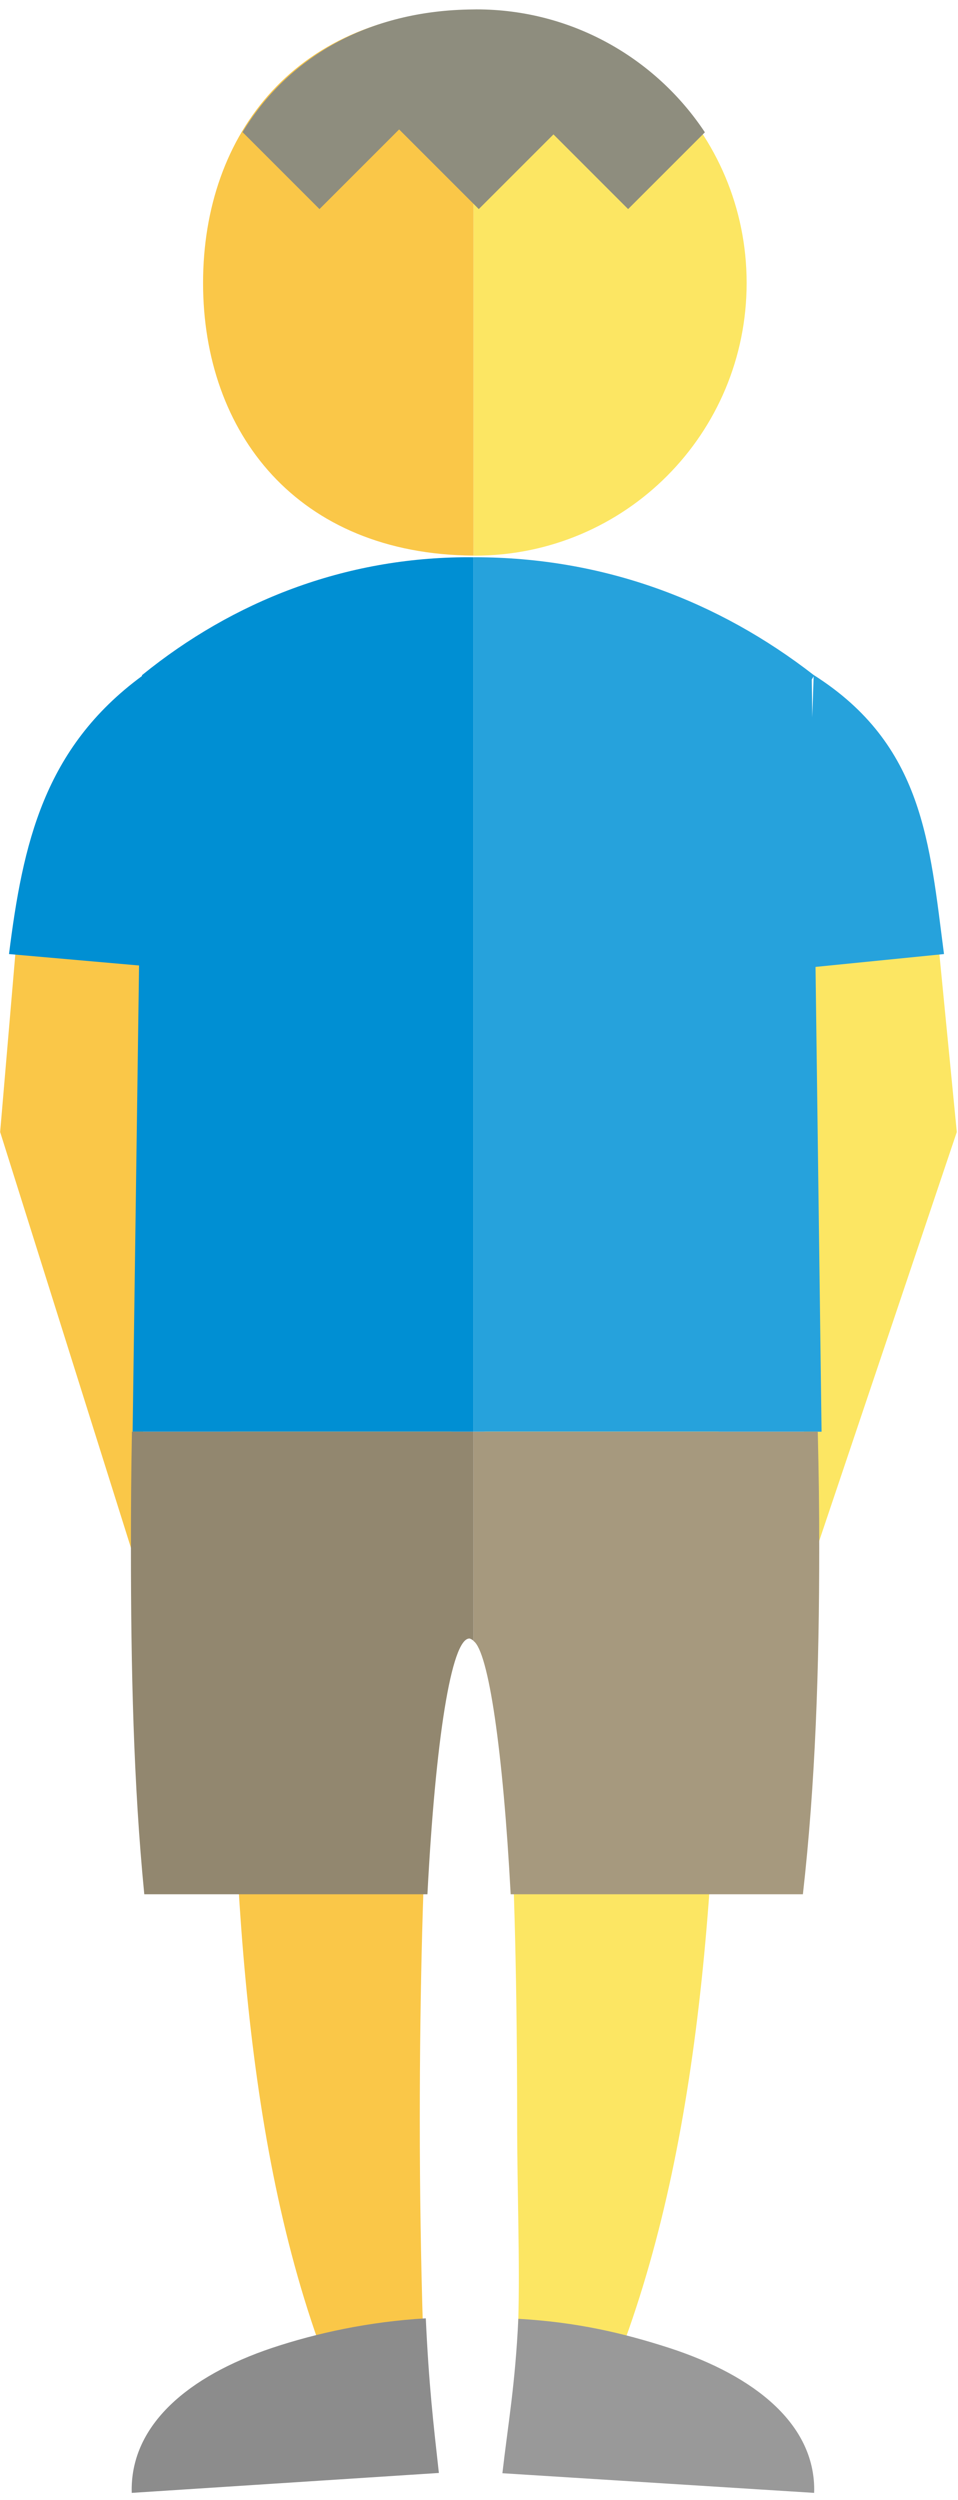 <?xml version="1.0" encoding="utf-8"?>
<!-- Generator: Adobe Illustrator 16.0.0, SVG Export Plug-In . SVG Version: 6.00 Build 0)  -->
<!DOCTYPE svg PUBLIC "-//W3C//DTD SVG 1.1//EN" "http://www.w3.org/Graphics/SVG/1.1/DTD/svg11.dtd">
<svg version="1.1" id="Layer_1" xmlns:sketch="http://www.bohemiancoding.com/sketch/ns"
	 xmlns="http://www.w3.org/2000/svg" xmlns:xlink="http://www.w3.org/1999/xlink" x="0px" y="0px" width="87px" height="227px"
	 viewBox="0 0 87 227" enable-background="new 0 0 87 227" xml:space="preserve">
<title>man kid</title>
<desc>Created with Sketch.</desc>
<g id="Page-1" sketch:type="MSPage">
	<g id="Group" transform="translate(0, 1)" sketch:type="MSLayerGroup">
		<path id="Fill-38" sketch:type="MSShapeGroup" fill="#FCE663" d="M86.891,101.787L73,143.064V86.75l12.141-2.84L86.891,101.787"/>
		<path id="Fill-39" sketch:type="MSShapeGroup" fill="#FCE663" d="M43.097-0.07c13.676,0,24.709,11.086,24.709,24.762
			c0,13.676-11.008,24.762-24.684,24.762C43.055,49.454,43,49.45,43,49.45V-0.065C43-0.065,43.029-0.07,43.097-0.07"/>
		<path id="Fill-40" sketch:type="MSShapeGroup" fill="#FAC748" d="M18.441,24.692C18.441,11.085,27,0.045,43-0.065v49.514
			C27,49.339,18.441,38.3,18.441,24.692"/>
		<path id="Fill-41" sketch:type="MSShapeGroup" fill="#26a2dc" d="M85.729,85.629c-1.316-10.046-1.836-18.991-11.836-25.339
			c-8.631-6.695-19.025-10.692-30.795-10.692c-0.068,0-0.097,0.004-0.097,0.004V129h31.609l-0.549-42.204L85.729,85.629
			L85.729,85.629z M73.889,60.411l-0.123,3.725l-0.045-3.416C73.721,60.669,73.841,60.523,73.889,60.411L73.889,60.411z"/>
		<path id="Fill-42" sketch:type="MSShapeGroup" fill="#FAC748" d="M0.013,101.787L13,143.064V86.75L1.539,83.91L0.013,101.787"/>
		<path id="Fill-43" sketch:type="MSShapeGroup" fill="#008fd3" d="M42.54,49.598c-11.253,0-21.373,3.997-29.626,10.692
			c-0.024,0.02-0.029,0.055-0.024,0.096C3.989,66.934,2.071,75.625,0.818,85.629l11.811,1.038L12.044,129H43V49.602
			C43,49.602,42.605,49.598,42.54,49.598"/>
		<path id="Fill-44" sketch:type="MSShapeGroup" fill="#FCE663" d="M56.43,212.368c-2.715-1.337-5.91-2.166-9.369-2.413
			c0.168-5.607-0.097-11.864-0.097-18.467C46.964,168.336,46,149.409,44,148v-19h21.271c0.061,4,0.086,7.002,0.086,10.689
			C65.357,167.164,63.966,192.21,56.43,212.368"/>
		<path id="Fill-45" sketch:type="MSShapeGroup" fill="#FAC748" d="M40.877,147.907c-1.535,0-2.754,19.512-2.754,43.581
			c0,6.621,0.108,12.896,0.276,18.517c-3.4,0.304-6.523,1.155-9.164,2.513c-7.378-20.183-8.315-45.285-8.315-72.828
			c0-3.688,0.02-6.689,0.067-10.689H41v19C41,147.945,40.935,147.907,40.877,147.907"/>
		<path id="Fill-46" sketch:type="MSShapeGroup" fill="#92876f" d="M11.89,139.561c0,10.931,0.231,21.439,1.213,31.439h25.714
			c0.727-14,2.173-23.223,3.811-23.223c0.089,0,0.372,0.168,0.372,0.223v-19H11.981C11.91,133,11.89,135.873,11.89,139.561"/>
		<path id="Fill-47" sketch:type="MSShapeGroup" fill="#8C8C8C" d="M11.964,225.354c0,0-0.006-0.226-0.006-0.297
			c0-5.88,5.085-10.295,12.764-12.871c0.032,0.058-0.032-0.057,0,0c4.025-1.34,8.781-2.381,13.947-2.682
			c0.277,6.036,0.685,9.521,1.187,14.041L11.964,225.354"/>
		<path id="Fill-48" sketch:type="MSShapeGroup" fill="#999999" d="M73.934,225.354c0,0,0.008-0.226,0.008-0.297
			c0-5.88-5.252-10.295-13.182-12.871c-0.033,0.058,0.033-0.057,0,0c-4.156-1.34-8.353-2.336-13.688-2.637
			c-0.286,6.036-0.93,9.501-1.447,14.021L73.934,225.354"/>
		<path id="Fill-49" sketch:type="MSShapeGroup" fill="#8e8d7e" d="M43.274-0.148c-0.068,0-0.285,0.005-0.285,0.005
			c-9.694,0.069-16.93,4.481-20.962,11.141l6.987,6.987l7.233-7.233l7.233,7.233l6.782-6.781l6.78,6.781l6.972-6.971
			C59.564,4.291,51.932-0.148,43.274-0.148"/>
		<path id="Fill-50" sketch:type="MSShapeGroup" fill="#a6997e" d="M43,129v19c1.369,0.965,2.684,10,3.376,23h26.538
			c1.134-10,1.484-20.506,1.484-31.439c0-3.688-0.039-6.561-0.133-10.561H43"/>
	</g>
</g>
</svg>
